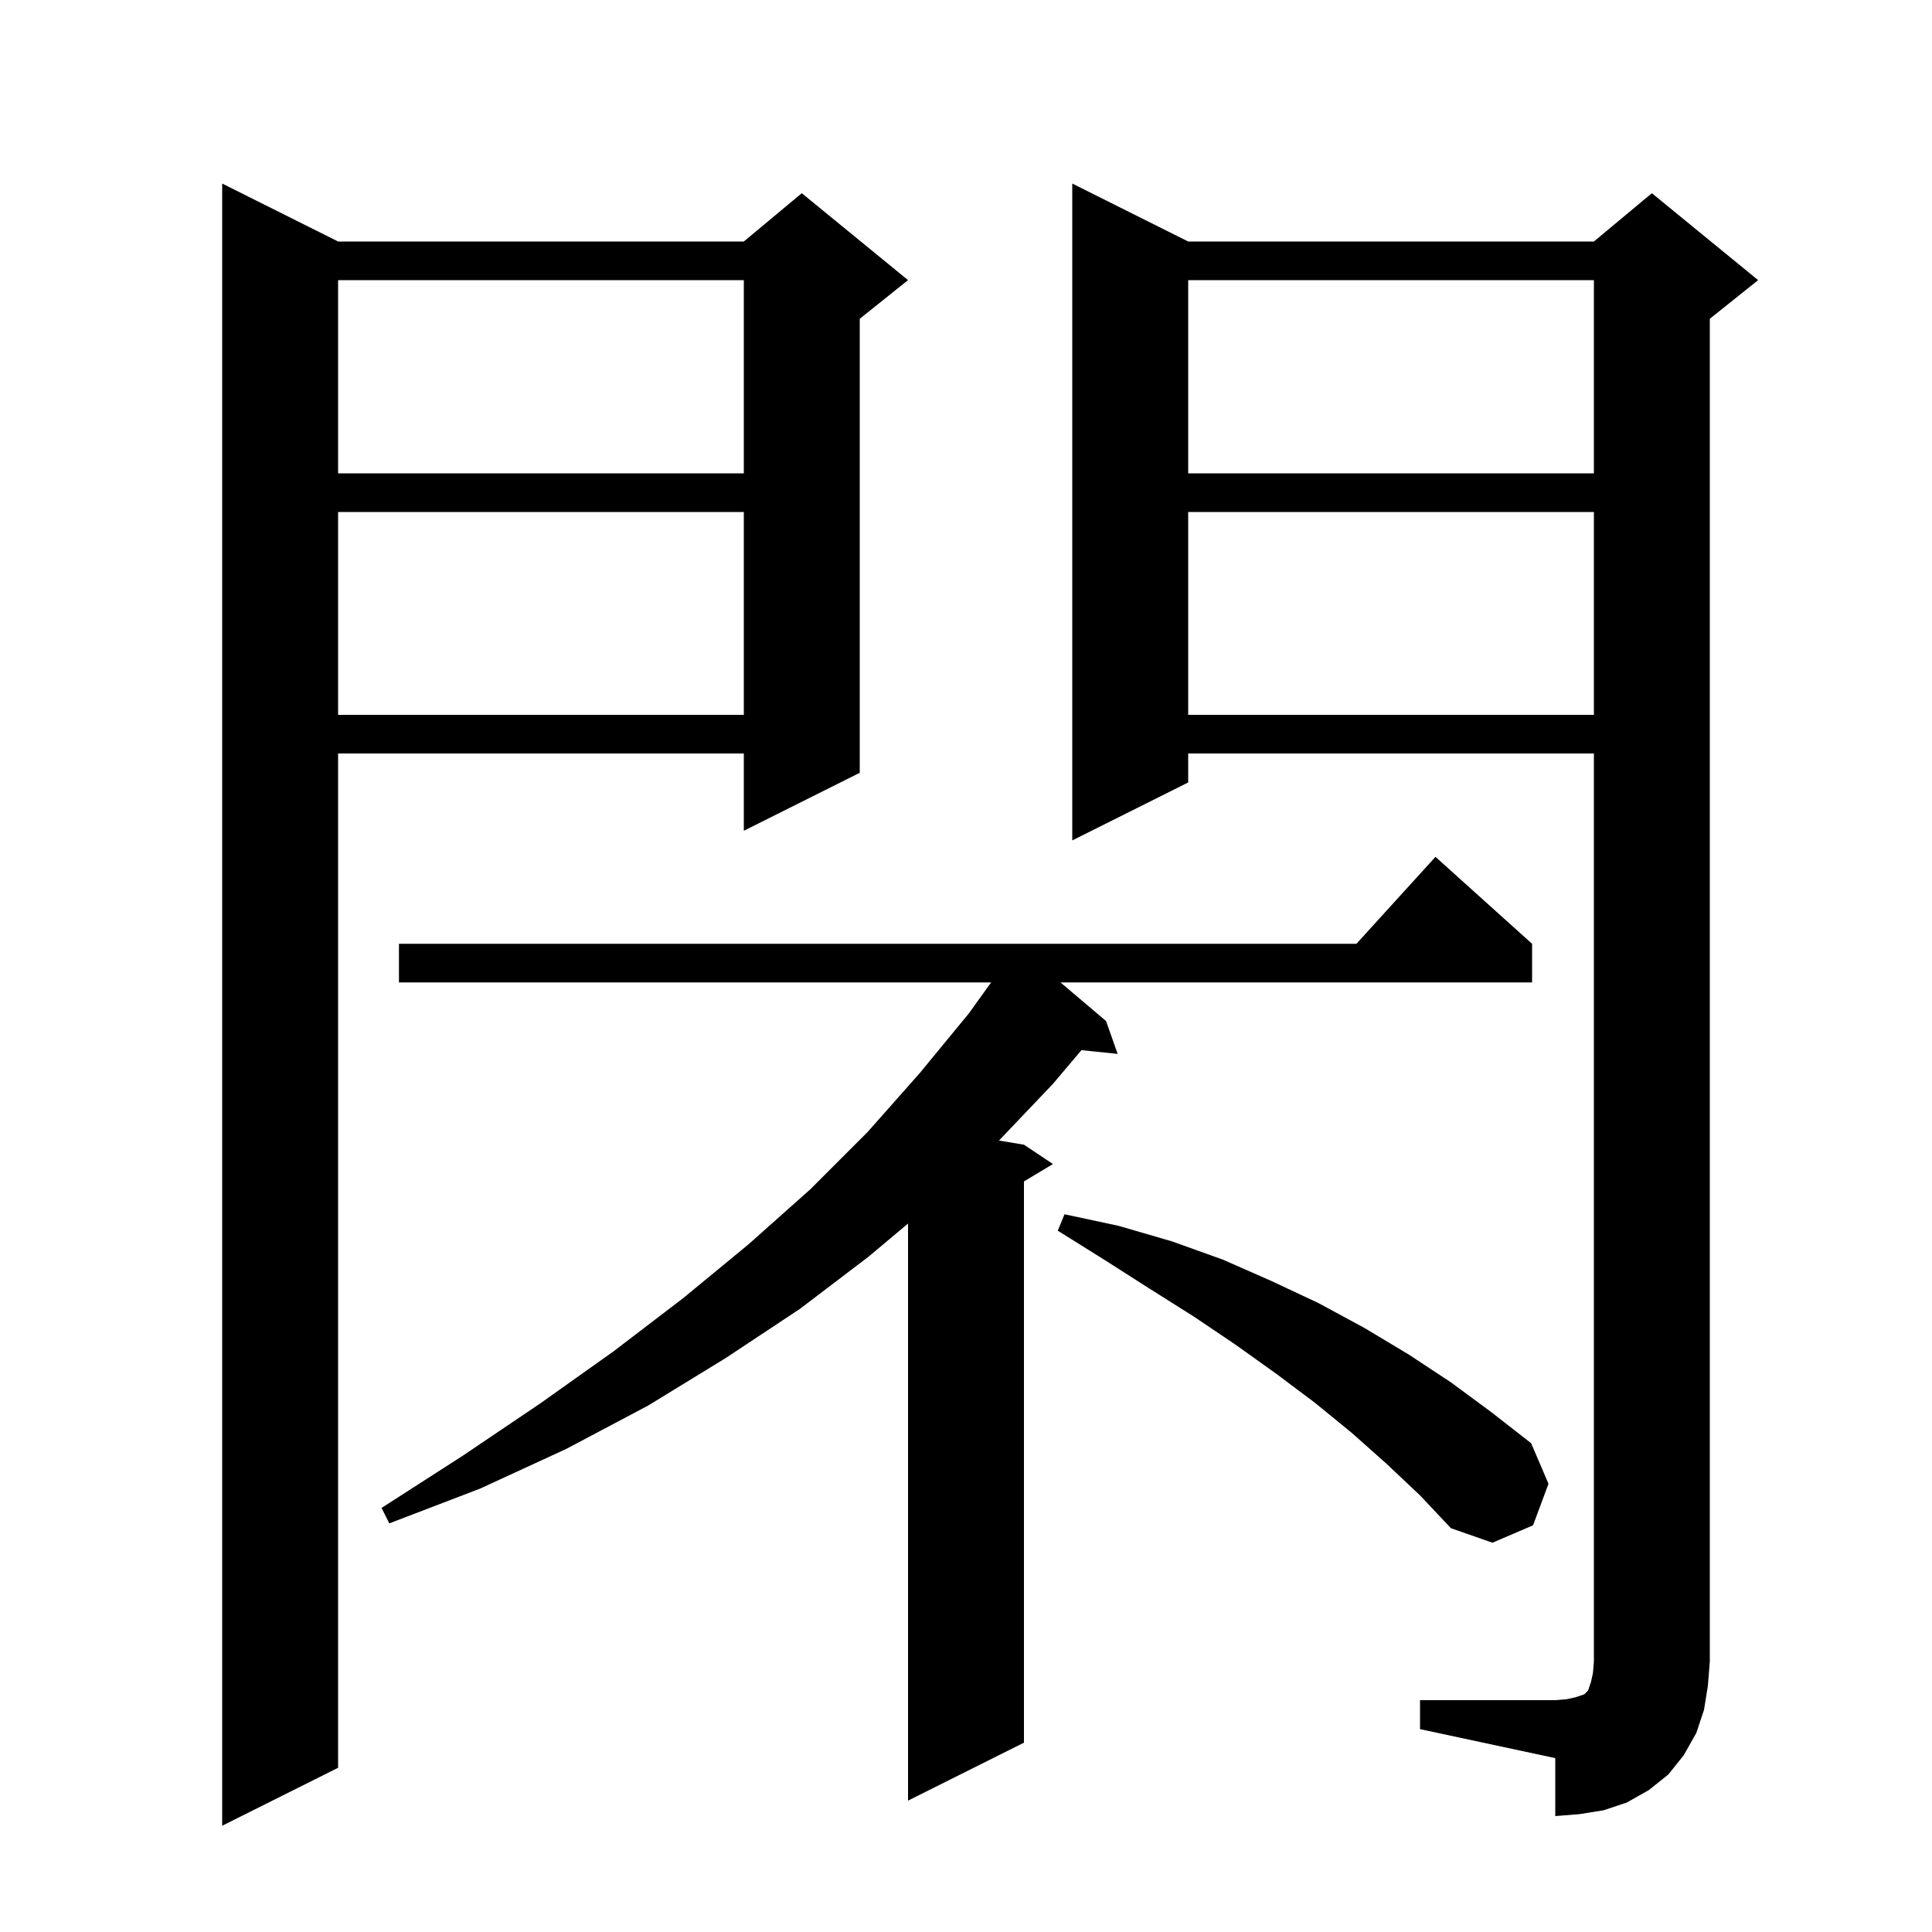<svg xmlns="http://www.w3.org/2000/svg" xmlns:xlink="http://www.w3.org/1999/xlink" version="1.1" baseProfile="full" viewBox="0 0 200 200" width="200" height="200"><g fill="currentColor"><path d="M 35.0 25.0 L 77.0 25.0 L 83.0 20.0 L 94.0 29.0 L 89.0 33.0 L 89.0 80.0 L 77.0 86.0 L 77.0 78.0 L 35.0 78.0 L 35.0 183.0 L 23.0 189.0 L 23.0 19.0 Z M 147.0 176.0 L 161.0 176.0 L 162.2 175.9 L 163.1 175.7 L 164.0 175.4 L 164.4 175.0 L 164.7 174.1 L 164.9 173.2 L 165.0 172.0 L 165.0 78.0 L 123.0 78.0 L 123.0 81.0 L 111.0 87.0 L 111.0 19.0 L 123.0 25.0 L 165.0 25.0 L 171.0 20.0 L 182.0 29.0 L 177.0 33.0 L 177.0 172.0 L 176.8 174.5 L 176.4 177.0 L 175.6 179.4 L 174.3 181.7 L 172.7 183.7 L 170.7 185.3 L 168.4 186.6 L 166.0 187.4 L 163.5 187.8 L 161.0 188.0 L 161.0 182.0 L 147.0 179.0 Z M 158.6 97.7 L 158.6 101.7 L 109.782 101.7 L 114.5 105.7 L 115.7 109.1 L 111.951 108.712 L 109.0 112.2 L 103.415 118.069 L 106.0 118.5 L 109.0 120.5 L 106.0 122.3 L 106.0 180.4 L 94.0 186.4 L 94.0 126.663 L 89.9 130.1 L 82.8 135.5 L 75.1 140.6 L 67.1 145.5 L 58.6 150.0 L 49.7 154.1 L 40.3 157.7 L 39.5 156.1 L 47.9 150.7 L 55.9 145.3 L 63.5 139.9 L 70.7 134.4 L 77.5 128.8 L 83.9 123.1 L 89.8 117.2 L 95.2 111.1 L 100.3 104.9 L 102.6 101.7 L 41.3 101.7 L 41.3 97.7 L 140.418 97.7 L 148.6 88.7 Z M 143.5 151.5 L 139.9 148.3 L 136.1 145.2 L 132.1 142.2 L 127.9 139.2 L 123.6 136.3 L 119.0 133.4 L 114.3 130.4 L 109.5 127.4 L 110.2 125.7 L 115.8 126.9 L 121.3 128.5 L 126.6 130.4 L 131.6 132.6 L 136.5 134.9 L 141.3 137.5 L 145.8 140.2 L 150.2 143.1 L 154.4 146.2 L 158.5 149.4 L 160.3 153.6 L 158.7 157.9 L 154.5 159.7 L 150.2 158.2 L 147.0 154.8 Z M 123.0 53.0 L 123.0 74.0 L 165.0 74.0 L 165.0 53.0 Z M 35.0 53.0 L 35.0 74.0 L 77.0 74.0 L 77.0 53.0 Z M 123.0 29.0 L 123.0 49.0 L 165.0 49.0 L 165.0 29.0 Z M 35.0 29.0 L 35.0 49.0 L 77.0 49.0 L 77.0 29.0 Z "/></g></svg>